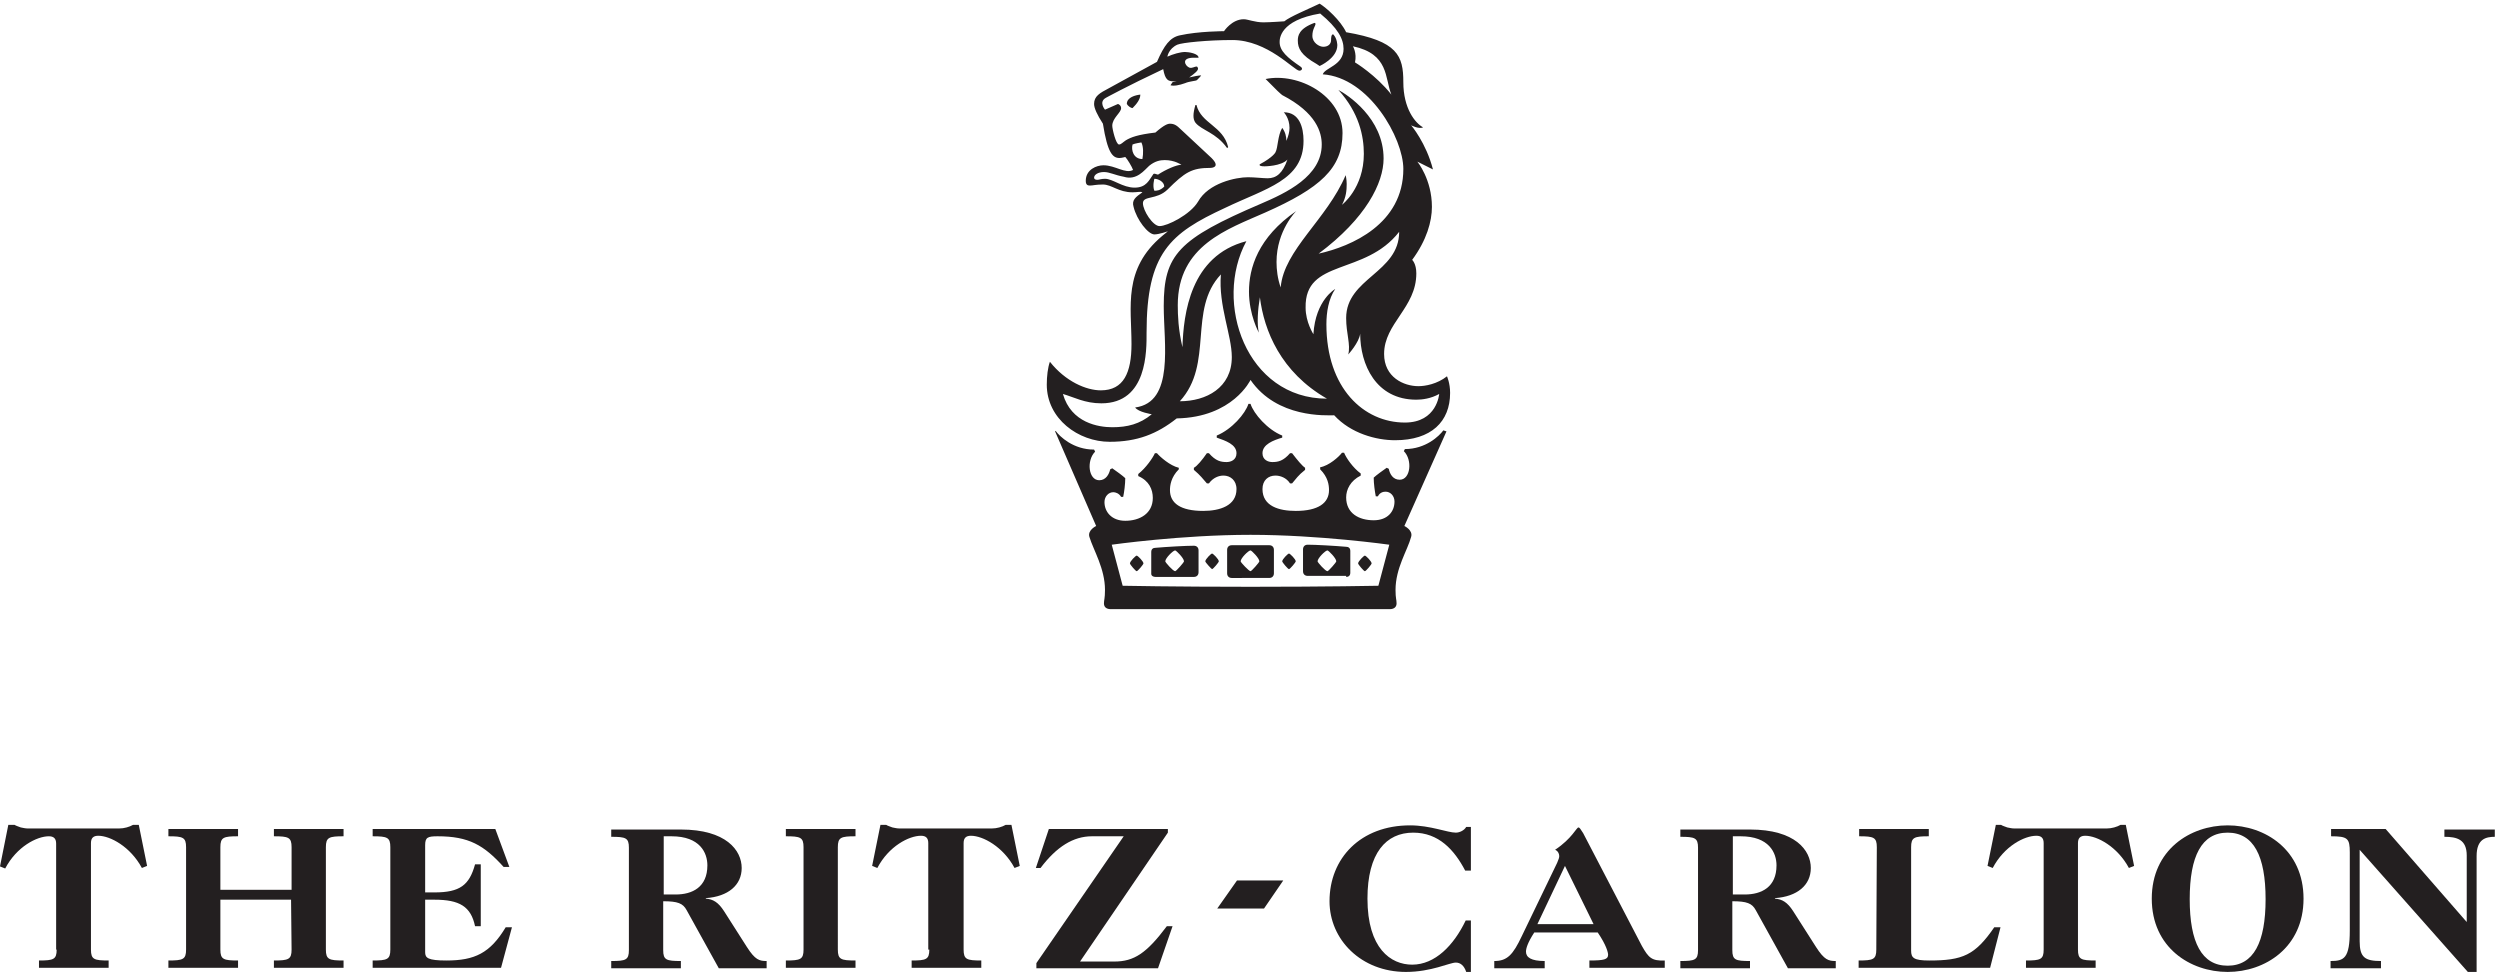 <?xml version="1.0" encoding="utf-8"?>
<!-- Generator: Adobe Illustrator 24.3.0, SVG Export Plug-In . SVG Version: 6.00 Build 0)  -->
<svg version="1.1" id="Layer_1" xmlns="http://www.w3.org/2000/svg" xmlns:xlink="http://www.w3.org/1999/xlink" x="0px" y="0px"
	 viewBox="0 0 481 187" style="enable-background:new 0 0 481 187;" xml:space="preserve">
<style type="text/css">
	.st0{fill:#231F20;}
</style>
<g id="brand-lock-up">
	<g id="brand-text">
		<g>
			<g>
				<path class="st0" d="M474.6,177.4L459,159.5h-10.5v1.4c3.2,0,3.6,0.4,3.6,3.1v15c0,5.4-1.1,5.9-3.7,5.9v1.4h9.7v-1.4
					c-3.1,0-4.1-0.7-4.1-3.8v-17.6l20.9,23.6h1.6v-22.4c0-3.3,1.8-3.7,3.5-3.7v-1.4h-9.7v1.4c2.4,0,4.3,0.5,4.3,3.6L474.6,177.4"/>
				<path class="st0" d="M428.6,158.8c-7.2,0-14.6,4.7-14.6,14.1c0,9.4,7.4,14.1,14.6,14.1s14.6-4.7,14.6-14.1
					S435.8,158.8,428.6,158.8 M428.6,185.8c-5,0-7.3-4.5-7.3-12.8s2.3-12.8,7.3-12.8s7.3,4.5,7.3,12.8S433.6,185.8,428.6,185.8z"/>
			</g>
		</g>
		<g>
			<path class="st0" d="M393.2,182.7c0,1.9-0.6,2.1-3.4,2.1v1.4h13.4v-1.4c-2.8,0-3.4-0.2-3.4-2.1v-20.5c0-1,0.5-1.4,1.4-1.4
				c2.3,0,6.2,2.1,8.4,6.2l1-0.4l-1.6-7.9h-1c-0.7,0.4-1.7,0.7-2.7,0.7h-17.7c-0.5,0-0.9-0.1-1.4-0.2c-0.5-0.2-0.9-0.3-1.2-0.5h-1
				l-1.6,7.9l1,0.4c2.2-4.2,6.1-6.2,8.4-6.2c0.9,0,1.4,0.4,1.4,1.4L393.2,182.7 M361,182.7c0,1.9-0.6,2.1-3.4,2.1v1.4h25.3l2-7.8
				h-1.2c-3.7,5.4-6.1,6.4-12.5,6.4c-3,0-3.5-0.5-3.5-1.9V163c0-1.9,0.6-2.1,3.4-2.1v-1.4h-13.4v1.4c2.8,0,3.4,0.2,3.4,2.1
				L361,182.7"/>
			<path class="st0" d="M349.4,182.2l-4.4-6.9c-1.1-1.7-2.1-2.3-3.5-2.4v-0.1c4.3-0.3,6.9-2.5,6.9-5.8c0-3.4-3-7.4-11.7-7.4h-13.4
				v1.4c2.8,0,3.4,0.2,3.4,2.1v19.7c0,1.9-0.6,2.1-3.4,2.1v1.4h13.4v-1.4c-2.8,0-3.4-0.2-3.4-2.1v-9.4c2.8,0,3.8,0.4,4.5,1.7
				l6.2,11.2h9.2v-1.4C351.8,184.9,351,184.7,349.4,182.2 M335.7,172.1h-2.3v-11.2h1.5c5.5,0,6.9,3.2,6.9,5.6
				C341.8,170.7,338.9,172.1,335.7,172.1L335.7,172.1z"/>
		</g>
		<g>
			<g>
				<path class="st0" d="M315.9,182l-11.3-21.7c-0.5-0.8-0.7-1.1-0.9-1.1c-0.4,0-1.2,2.1-4.5,4.3c0.5,0.2,0.8,0.7,0.8,1.2
					c0,0.3-0.1,0.6-0.4,1.3l-6.8,14.1c-1.7,3.6-2.8,4.8-5.3,4.8v1.4h9.7v-1.4c-2.6,0-3.6-0.7-3.6-1.8c0-0.6,0.3-1.7,1.6-3.7h12.2
					c1.7,2.5,2,3.9,2,4.3c0,0.9-0.8,1.1-3.6,1.1v1.4h14.5v-1.4C317.8,184.9,317.2,184.3,315.9,182 M295.8,177.8l5.3-11.2l5.5,11.2
					H295.8z M282,177.1c-2.3,4.8-5.9,8.5-10.3,8.5c-4.1,0-8.6-3.1-8.6-12.7c0-8.8,3.6-12.7,8.8-12.7c4.9,0,7.9,3.3,10,7.3h1.1v-8.4
					h-0.9c-0.4,0.7-1.3,1.1-2,1.1c-1.6,0-4.9-1.4-8.8-1.4c-9.5,0-15.5,6.3-15.5,14.6c0,7.4,6.1,13.6,14.7,13.6
					c4.9,0,8.4-1.8,9.6-1.8c0.9,0,1.6,0.6,2,1.8h0.9v-9.9L282,177.1"/>
			</g>
		</g>
		<g>
			<path class="st0" d="M199.5,186.3h23.3l2.8-8.1h-1.1c-3.9,5.2-6.3,6.8-10.1,6.8h-6.6l16.9-24.8v-0.7h-22.9l-2.5,7.5h0.9
				c3.1-4.1,6.3-6.1,9.9-6.1h6.1l-16.8,24.4v1 M178.8,182.7c0,1.9-0.6,2.1-3.4,2.1v1.4h13.4v-1.4c-2.8,0-3.4-0.2-3.4-2.1v-20.5
				c0-1,0.5-1.4,1.4-1.4c2.3,0,6.2,2.1,8.4,6.2l1-0.4l-1.6-7.9h-1.1c-0.7,0.4-1.7,0.7-2.7,0.7h-17.7c-0.5,0-0.9-0.1-1.4-0.2
				c-0.5-0.2-0.9-0.3-1.2-0.5h-1.1l-1.6,7.9l1,0.4c2.2-4.2,6.1-6.2,8.4-6.2c0.9,0,1.4,0.4,1.4,1.4v20.5 M154.6,182.7
				c0,1.9-0.6,2.1-3.4,2.1v1.4h13.4v-1.4c-2.8,0-3.4-0.2-3.4-2.1V163c0-1.9,0.6-2.1,3.4-2.1v-1.4h-13.4v1.4c2.8,0,3.4,0.2,3.4,2.1
				V182.7"/>
			<path class="st0" d="M143.7,182.2l-4.4-6.9c-1.1-1.7-2.1-2.3-3.5-2.4v-0.1c4.3-0.3,6.9-2.5,6.9-5.8c0-3.4-3-7.4-11.7-7.4h-13.4
				v1.4c2.8,0,3.4,0.2,3.4,2.1v19.7c0,1.9-0.6,2.1-3.4,2.1v1.4H131v-1.4c-2.8,0-3.4-0.2-3.4-2.1v-9.4c2.8,0,3.8,0.4,4.5,1.7
				l6.2,11.2h9.2v-1.4C146.1,184.9,145.3,184.7,143.7,182.2 M130,172.1h-2.3v-11.2h1.5c5.5,0,6.9,3.2,6.9,5.6
				C136.1,170.7,133.2,172.1,130,172.1L130,172.1z M75.1,182.7c0,1.9-0.6,2.1-3.4,2.1v1.4h24.7l2.1-7.8h-1.2c-3,5-6,6.4-11.4,6.4
				c-3.6,0-4.1-0.5-4.1-1.6v-10.1h1.8c4.8,0,7,1.3,7.8,5.1h1.1v-11.9h-1.1c-1.1,4-2.9,5.4-7.8,5.4h-1.8v-9.1c0-1.5,0.5-1.7,2.4-1.7
				c6,0,8.9,1.7,12.7,5.9H98l-2.7-7.3H71.7v1.4c2.8,0,3.4,0.2,3.4,2.1V182.7 M56.1,182.7c0,1.9-0.6,2.1-3.4,2.1v1.4h13.4v-1.4
				c-2.8,0-3.4-0.2-3.4-2.1V163c0-1.9,0.6-2.1,3.4-2.1v-1.4H52.7v1.4c2.8,0,3.4,0.2,3.4,2.1v8.2H42.4V163c0-1.9,0.6-2.1,3.4-2.1
				v-1.4H32.4v1.4c2.8,0,3.4,0.2,3.4,2.1v19.7c0,1.9-0.6,2.1-3.4,2.1v1.4h13.4v-1.4c-2.8,0-3.4-0.2-3.4-2.1v-9.6H56L56.1,182.7
				 M10.9,182.7c0,1.9-0.6,2.1-3.4,2.1v1.4h13.4v-1.4c-2.8,0-3.4-0.2-3.4-2.1v-20.5c0-1,0.5-1.4,1.4-1.4c2.3,0,6.2,2.1,8.4,6.2
				l1-0.4l-1.6-7.9h-1.1c-0.7,0.4-1.7,0.7-2.7,0.7H5.4c-0.5,0-0.9-0.1-1.4-0.2c-0.5-0.2-0.9-0.3-1.2-0.5H1.6l-1.6,8l1,0.4
				c2.2-4.2,6.1-6.2,8.4-6.2c0.9,0,1.4,0.4,1.4,1.4v20.4 M234.2,174.8h9l3.7-5.4H238L234.2,174.8"/>
		</g>
	</g>
	<g id="brand-mark">
		<path class="st0" d="M224.2,108c0-0.6,1.5-2.1,1.9-2.1c0.2,0,1.7,1.5,1.7,2.1c0,0.2-1.5,1.9-1.7,1.9
			C225.7,109.9,224.2,108.2,224.2,108 M253.5,108c0-0.6,1.5-2.1,1.9-2.1c0.2,0,1.7,1.5,1.7,2.1c0,0.2-1.5,1.9-1.7,1.9
			C255,109.9,253.5,108.2,253.5,108L253.5,108z M238.7,108c0-0.6,1.5-2.1,1.9-2.1c0.2,0,1.7,1.5,1.7,2.1c0,0.2-1.5,1.9-1.7,1.9
			C240.3,109.9,238.7,108.2,238.7,108z M222.3,111h7.4c0.6,0,0.9-0.4,0.9-0.9v-4.2c0-0.6-0.4-0.9-0.9-0.9c-1.5,0-5.1,0.2-7.4,0.4
			c-0.4,0-0.8,0.2-0.8,0.8v4.2C221.5,110.8,221.9,111,222.3,111z M217.4,108.4c0-0.4,1.1-1.5,1.3-1.5s1.3,1.1,1.3,1.5
			c0,0.2-1.1,1.5-1.3,1.5S217.4,108.6,217.4,108.4z M231.9,108c0-0.4,1.1-1.5,1.3-1.5s1.3,1.1,1.3,1.5c0,0.2-1.1,1.5-1.3,1.5
			C233.1,109.5,231.9,108.2,231.9,108z M244.2,111.2c0.6,0,0.9-0.4,0.9-0.9v-4.5c0-0.6-0.4-0.9-0.9-0.9H237c-0.6,0-0.9,0.4-0.9,0.9
			v4.5c0,0.6,0.4,0.9,0.9,0.9H244.2L244.2,111.2z M259,111c0.4,0,0.8-0.2,0.8-0.8V106c0-0.6-0.4-0.8-0.8-0.8
			c-2.3-0.2-5.9-0.4-7.4-0.4c-0.6,0-0.9,0.4-0.9,0.9v4.2c0,0.6,0.4,0.9,0.9,0.9h7.4V111z M263.9,108.4c0,0.2-1.1,1.5-1.3,1.5
			c-0.2,0-1.3-1.3-1.3-1.5c0-0.4,1.1-1.5,1.3-1.5S263.9,108,263.9,108.4z M249.3,108c0,0.2-1.1,1.5-1.3,1.5s-1.3-1.3-1.3-1.5
			c0-0.4,1.1-1.5,1.3-1.5S249.3,107.6,249.3,108z M230,20.2h0.2c0.9,3.6,5.1,4,6.1,8.1l-0.2,0.2c-2.1-3-4.9-3.4-6.1-4.9
			C229.5,22.9,229.5,21.9,230,20.2z M237,68.7c0,5.9-4.9,8.5-10,8.5c6.6-7.2,1.5-17.6,7.9-24.4C234.4,58.8,237,64.5,237,68.7z
			 M268.4,84.7c7,0,10.6-3.6,10.6-9.1c0-1.9-0.6-3.2-0.6-3.2c-1.9,1.5-4.2,1.9-5.5,1.9c-2.8,0-6.6-1.7-6.6-6.2
			c0-5.9,6.2-8.9,6.2-15.5c0-1.9-0.8-2.6-0.8-2.6c2.8-3.8,3.8-7.4,3.8-10.2c0-5.3-2.8-8.7-2.8-8.7l3,1.5c-1.3-5.1-4.2-8.5-4.2-8.5
			s1.5,0.8,2.3,0.4c-1.5-0.8-3.8-3.6-3.8-8.7s-1.1-7.9-11-9.6c-1.1-2.3-3.8-4.7-5.1-5.5c-2.3,1.1-5.7,2.5-6.8,3.4c0,0-2.8,0.2-4,0.2
			c-1.7,0-3-0.6-3.8-0.6c-2.3,0-3.8,2.3-3.8,2.3s-4.9,0-8.5,0.8c-1.9,0.4-3,1.9-4.4,5.1l-9.3,5.1c-1.7,0.9-2.8,1.5-2.8,3
			c0,0.8,0.6,2.1,1.7,3.8c0.9,5.7,1.9,6.6,3.2,6.6c0.4,0,1.1-0.2,1.1-0.2c0.4,0.4,1.3,1.9,1.5,2.5c-1.5,0.8-3.4-0.9-5.7-0.9
			c-1.3,0-3.4,0.8-3.4,3c0,0.8,0.4,0.9,0.8,0.9c0.6,0,1.1-0.2,2.5-0.2c1.7,0,3,1.5,5.7,1.5c0.9,0,1.5-0.2,1.9,0
			c-1.3,0.9-2.1,1.5-1.7,2.8c0.6,2.5,2.8,5.3,4,5.3c0.9,0,2.6-0.6,2.6-0.6l-1.1,0.9c-7.6,6.4-5.9,13.6-5.9,20.8
			c0,5.5-1.5,8.9-5.9,8.9c-2.8,0-6.8-1.7-9.8-5.5c-0.4,1.1-0.6,2.8-0.6,4.4c0,6.6,6.1,11,12.1,11c5.3,0,9.1-1.5,12.9-4.5
			c10.8-0.2,14.2-7.4,14.2-7.4c5.1,7.4,14.6,6.8,16.1,6.8C259.9,83.4,264.8,84.7,268.4,84.7L268.4,84.7z M269.2,44.6
			c0,7.9-10.2,8.9-10.2,16.6c0,3,0.9,5.1,0.4,7c0,0,2.1-2.3,2.3-4c0,5.9,3,12.7,10.8,12.7c1.1,0,2.8-0.2,4.4-1.1
			c0,0-0.4,5.5-6.6,5.5c-7.9,0-15.1-6.6-15.1-18.9c0-2.3,0.4-4.9,1.7-6.8c0,0-3.8,2.1-4.2,8.7c0,0-1.5-2.3-1.5-5.1
			C251,49.7,262.6,53.1,269.2,44.6L269.2,44.6z M260.3,8.9c7,1.5,6.1,6.1,7.4,9.3c-3-3.8-7-6.2-7-6.2
			C261.1,10.2,260.3,8.9,260.3,8.9z M217.9,27.8c0.4-0.2,1.7-0.4,1.7-0.4c0.4,0.8,0.4,2.1,0.2,3.2C218.1,30.6,217.6,28.9,217.9,27.8
			z M221.9,33.5c-0.8,1.1-1.3,2.6-3.6,2.6s-4.2-1.7-5.7-1.7c-0.8,0-1.1,0.2-1.5,0.2s-0.6-0.2-0.6-0.4c0-0.6,0.8-1.1,1.9-1.1
			c1.1,0,2.1,0.6,3.8,0.9c2.5,0.8,4-1.3,4.9-2.1c1.1-0.9,2.1-1.1,3-1.1c1.9,0,3.2,0.9,3.2,0.9c-0.9,0-3,0.9-4.5,1.9
			C222.3,33.5,222.1,33.3,221.9,33.5L221.9,33.5z M224,35.9c-0.8,0.8-1.5,0.8-1.9,0.8c-0.4-0.9,0-2.3,0-2.3
			C222.9,34.4,224,35,224,35.9z M211.9,77.6c8.9,0,8.7-10.2,8.7-13.6c0-15.3,4.5-19.1,15.1-24c7.9-3.8,15.1-5.3,15.1-12.9
			c0-2.6-0.8-5.5-3.8-5.5c0,0,1.1,1.1,1.1,3c0,0.8-0.2,1.5-0.6,2.5c0-0.8-0.2-1.7-0.8-2.5c-0.9,1.5-0.8,3.8-1.3,4.7
			c0,0-0.4,0.9-3,2.3c0,0-0.4,0.4,0.9,0.4c0,0,3.2,0,4.4-1.3c-0.9,2.6-2.1,3.6-3.8,3.6c-0.9,0-2.5-0.2-3.8-0.2
			c-2.3,0-7.6,1.1-9.6,4.7c-1.5,2.5-5.9,4.7-7.4,4.7c-1.3,0-3.2-3-3.2-4.4c0-1.5,2.6-0.6,4.7-2.6c3.4-3.4,4.7-4.2,8.3-4.2
			c0,0,2.1,0,0.2-1.9l-5.9-5.5c-0.8-0.8-1.3-1.1-2.1-1.1c-0.4,0-1.1,0.2-2.8,1.7c-3.4,0.4-4.7,0.9-5.7,1.5c-0.6,0.4-0.9,0.8-1.3,0.8
			c-0.6,0-1.3-3-1.3-3.6c0-1.5,1.7-2.5,1.7-3.4c0-0.6-0.6-0.8-0.6-0.8l-2.5,1.1c0,0-1.3-1.5,0.2-2.3c0,0,3.8-2.1,11-5.5
			c0.4,2.1,0.9,2.5,2.6,2.3l-0.8,0.2l-0.4,0.6c0.6,0.2,1.7,0,2.8-0.4c0.9-0.4,2.1-0.4,2.3-0.6c0.2-0.2,0.8-0.8,0.8-0.9
			c-0.4,0-1.5,0.2-2.3,0.4c1.1-0.8,1.7-1.3,1.7-1.7c0-0.2-0.2-0.4-0.2-0.4c-0.6,0-0.9,0.4-1.5,0.2c-0.4-0.2-0.8-0.6-0.8-1.1
			c0-0.4,0.4-0.8,1.7-0.8h0.9c0-0.8-1.9-1.1-2.6-1.1c-0.9,0-2.3,0.4-3.4,0.9c0,0,0.2-1.5,1.9-2.3c0.9-0.4,5.9-0.9,10.6-0.9
			c6.8,0,11.9,5.9,12.9,5.9c0.4,0,0.8-0.4,0.2-0.8c-2.5-1.7-4-3-4-4.7c0-0.6,0-4.2,7.8-5.5c3.4,2.8,4.5,4.9,4.5,6.8
			c0,3.2-3.6,3.6-4,4.9c8.9,0.6,15.5,12.3,15.5,18.2c0,10.6-10,14.9-16.3,16.3c9.1-6.8,12.5-13.6,12.5-18.3c0-7.8-7-12.3-8.7-13.2
			c4,4.4,4.9,8.9,4.9,12.3c0,6.6-4.2,9.8-4.2,9.8c0.8-1.5,0.9-2.8,0.9-4c0-0.9-0.2-1.7-0.2-1.7c-3.6,8.5-11.9,14.4-12.5,21.6
			c-0.6-1.7-0.8-3.4-0.8-4.9c0-6.1,3.8-9.8,3.8-9.8c-7.4,5.1-9.1,11-9.1,15.5s1.9,7.9,1.9,7.9c-0.4-1.7-0.2-4.5,0.2-6.8
			c0.8,6.4,4,14.4,12.9,19.5c-15.5,0-21.9-18.5-15.5-30.3c-10.8,2.8-12.1,14-12.3,20.4c-0.8-3.4-0.9-6.1-0.9-8.1
			c0-11.5,9.6-14.6,16.8-17.8c10.6-4.7,14.9-8.5,14.9-15.3c0-7.2-8.5-11.7-14.8-10.4l2.3,2.3c0.4,0.4,0.9,0.8,0.9,0.8
			c6.6,3.4,7.6,7.2,7.6,9.5c0,6.1-6.8,9.3-11.7,11.4c-15.9,6.8-18.7,9.8-18.7,19.7c0,7.2,2.1,18.5-5.5,19.5c0.6,0.9,3.2,1.3,3.2,1.3
			c-2.3,1.9-4.7,2.5-7.6,2.5c-2.6,0-7.9-0.8-9.5-6.4C206.6,76.4,208.7,77.6,211.9,77.6L211.9,77.6z M253.3,12.3l0.6,0.4
			c0,0,3.4-1.5,3.4-4c0,0,0-1.3-0.8-2.1c-0.4,0-0.4,0.8-0.4,1.1c0,0.8-0.6,1.3-1.5,1.3c-0.8,0-2.1-0.8-2.1-2.1s0.6-1.9,0.6-2.3
			c0,0,0-0.2-0.2-0.2c-3,1.1-3.2,2.5-3.2,3.4C249.7,9.3,250.3,10.6,253.3,12.3L253.3,12.3z M216.8,20c0.2,0.4,0.8,0.8,1.1,0.8
			c0.8-0.8,1.5-1.7,1.5-2.6C218.5,18.3,216.8,18.7,216.8,20z M278.3,83l-0.6-0.2c-0.8,1.1-3.4,3.6-7.4,3.6l-0.2,0.4
			c1.7,1.7,1.3,5.5-0.8,5.5c-1.3,0-1.9-1.1-2.1-2.1l-0.4-0.2c-0.6,0.4-2.1,1.5-2.5,1.9c0,1.1,0.2,2.6,0.4,3.6h0.4
			c0.4-0.8,1.1-0.9,1.5-0.9c0.9,0,1.7,0.8,1.7,1.9c0,1.9-1.3,3.6-4,3.6c-2.8,0-5.3-1.3-5.3-4.4c0-1.5,0.8-3.2,2.8-4.2v-0.4
			c-1.5-1.1-2.8-3-3.2-4h-0.4c-0.6,0.8-2.5,2.5-4.2,2.8v0.4c1.5,1.5,1.7,3,1.7,4c0,2.5-2.1,4-6.4,4c-3.2,0-6.4-0.9-6.4-4.2
			c0-1.7,1.1-2.6,2.5-2.6c0.9,0,2.1,0.4,2.8,1.5h0.4c0.8-0.9,1.1-1.5,2.5-2.6V90c-0.6-0.4-1.5-1.5-2.5-2.8h-0.4
			c-1.3,1.5-2.3,1.7-3.4,1.7c-0.8,0-1.9-0.4-1.9-1.7c0-1.7,2.1-2.5,3.8-3v-0.4c-2.8-1.1-5.5-4.2-6.1-6.1h-0.4
			c-0.6,1.9-3.2,4.9-6.1,6.1v0.4c1.7,0.6,3.8,1.3,3.8,3c0,1.3-1.1,1.7-1.9,1.7c-1.1,0-2.1-0.2-3.4-1.7h-0.4
			c-0.9,1.3-1.9,2.5-2.5,2.8v0.4c1.3,1.1,1.7,1.7,2.5,2.6h0.4c0.8-1.1,1.9-1.5,2.8-1.5c1.3,0,2.5,0.9,2.5,2.6c0,3.2-3.2,4.2-6.4,4.2
			c-4.4,0-6.4-1.5-6.4-4c0-0.9,0.2-2.5,1.7-4V90c-1.7-0.4-3.6-2.1-4.2-2.8h-0.4c-0.4,0.9-1.7,2.8-3.2,4v0.4c2.1,0.9,2.8,2.6,2.8,4.2
			c0,3-2.5,4.4-5.3,4.4c-2.6,0-4-1.7-4-3.6c0-1.1,0.8-1.9,1.7-1.9c0.4,0,1.1,0.2,1.5,0.9h0.4c0.2-0.9,0.4-2.5,0.4-3.6
			c-0.4-0.4-1.9-1.5-2.5-1.9l-0.4,0.2c-0.2,0.9-0.8,2.1-2.1,2.1c-2.1,0-2.5-3.8-0.8-5.5l-0.2-0.4c-4,0-6.6-2.5-7.4-3.6L203,83
			l7.9,18.2c0,0-1.7,0.8-1.3,2.1c0.8,2.6,3,6.1,3,10.2c0,1.7-0.2,1.9-0.2,2.6c0,0.8,0.6,1.1,1.3,1.1h53.7c0.8,0,1.3-0.4,1.3-1.1
			c0-0.8-0.2-0.9-0.2-2.6c0-4.2,2.3-7.6,3-10.2c0.4-1.3-1.3-2.1-1.3-2.1L278.3,83L278.3,83z M240.6,112.9c-14.8,0-24.6-0.2-24.6-0.2
			l-2.1-7.9c0,0,13.4-1.9,26.7-1.9c13.2,0,26.7,1.9,26.7,1.9l-2.1,7.9C265.2,112.7,255.4,112.9,240.6,112.9L240.6,112.9z"/>
	</g>
</g>
</svg>
